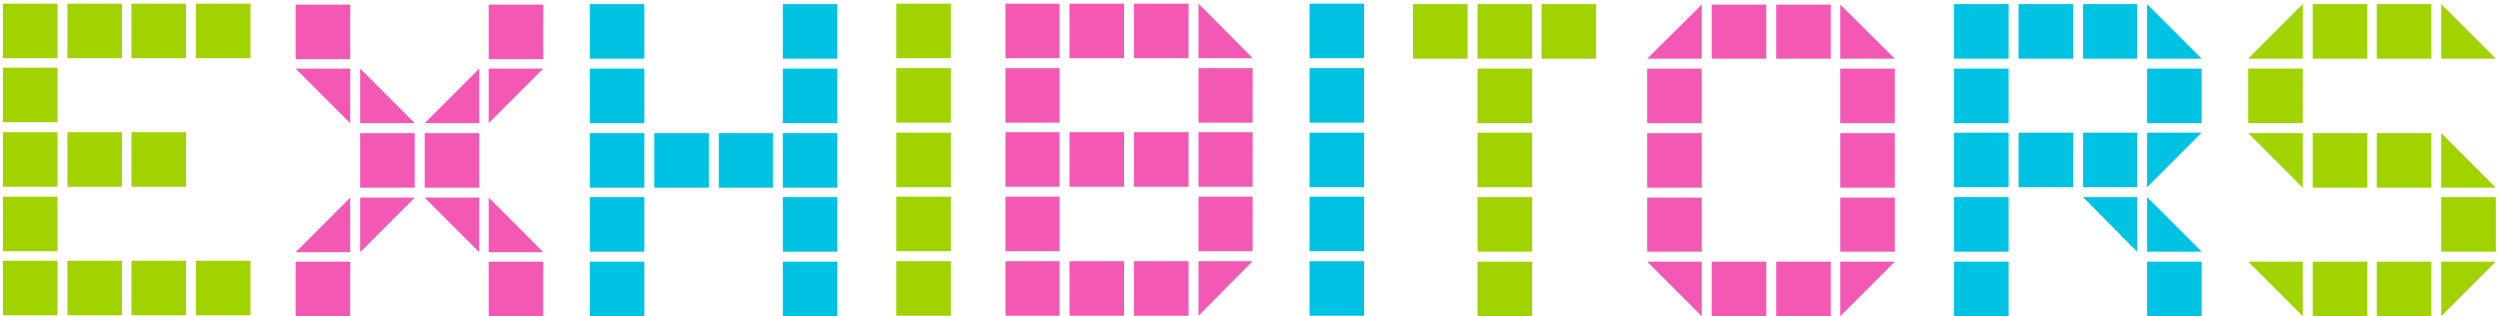 <svg width="253" height="32" viewBox="0 0 253 32" fill="none" xmlns="http://www.w3.org/2000/svg">
<path d="M19.832 31.904V26.384H25.352V31.904H19.832ZM13.304 31.904V26.384H18.824V31.904H13.304ZM6.824 31.904V26.384H12.344V31.904H6.824ZM0.296 31.904V26.384H5.816V31.904H0.296ZM0.296 25.424V19.904H5.816V25.424H0.296ZM13.304 18.896V13.376H18.824V18.896H13.304ZM6.824 18.896V13.376H12.344V18.896H6.824ZM0.296 18.896V13.376H5.816V18.896H0.296ZM0.296 12.368V6.848H5.816V12.368H0.296ZM19.832 5.888V0.368H25.352V5.888H19.832ZM13.304 5.888V0.368H18.824V5.888H13.304ZM6.824 5.888V0.368H12.344V5.888H6.824ZM0.296 5.888V0.368H5.816V5.888H0.296ZM90.704 31.952V26.432H96.224V31.952H90.704ZM90.704 25.424V19.904H96.224V25.424H90.704ZM90.704 18.944V13.424H96.224V18.944H90.704ZM90.704 12.416V6.896H96.224V12.416H90.704ZM90.704 5.888V0.368H96.224V5.888H90.704ZM149.529 32V26.48H155.049V32H149.529ZM149.529 25.472V19.952H155.049V25.472H149.529ZM149.529 18.944V13.424H155.049V18.944H149.529ZM149.529 12.464V6.944H155.049V12.464H149.529ZM156.009 5.936V0.416H161.529V5.936H156.009ZM149.529 5.936V0.416H155.049V5.936H149.529ZM143.001 5.936V0.416H148.521V5.936H143.001ZM252.576 26.48L247.056 32V26.48H252.576ZM240.528 32V26.48H246.048V32H240.528ZM234.048 32V26.48H239.568V32H234.048ZM233.04 32L227.52 26.48H233.04V32ZM247.056 25.472V19.952H252.576V25.472H247.056ZM247.056 13.472L252.576 18.992H247.056V13.472ZM240.528 18.992V13.472H246.048V18.992H240.528ZM234.048 18.992V13.472H239.568V18.992H234.048ZM233.04 18.992L227.52 13.472H233.04V18.992ZM227.52 12.464V6.944H233.04V12.464H227.52ZM247.056 0.416L252.576 5.936H247.056V0.416ZM240.528 5.936V0.416H246.048V5.936H240.528ZM234.048 5.936V0.416H239.568V5.936H234.048ZM227.52 5.936L233.04 0.416V5.936H227.52Z" fill="#A1D300"/>
<path d="M49.457 32V26.48H54.977V32H49.457ZM29.921 32V26.48H35.441V32H29.921ZM49.457 20L54.977 25.52H49.457V20ZM48.497 25.52L42.977 20H48.497V25.52ZM41.969 20L36.449 25.52V20H41.969ZM29.921 25.52L35.441 20V25.52H29.921ZM42.977 18.992V13.472H48.497V18.992H42.977ZM36.449 18.992V13.472H41.969V18.992H36.449ZM54.977 6.944L49.457 12.464V6.944H54.977ZM42.977 12.464L48.497 6.944V12.464H42.977ZM36.449 6.944L41.969 12.464H36.449V6.944ZM35.441 12.464L29.921 6.944H35.441V12.464ZM49.457 5.984V0.464H54.977V5.984H49.457ZM29.921 5.984V0.464H35.441V5.984H29.921ZM126.763 26.432L121.291 31.952V26.432H126.763ZM114.763 31.952V26.432H120.283V31.952H114.763ZM108.235 31.952V26.432H113.755V31.952H108.235ZM101.755 31.952V26.432H107.227V31.952H101.755ZM121.291 25.424V19.904H126.763V25.424H121.291ZM101.755 25.424V19.904H107.227V25.424H101.755ZM121.291 18.896V13.376H126.763V18.896H121.291ZM114.763 18.896V13.376H120.283V18.896H114.763ZM108.235 18.896V13.376H113.755V18.896H108.235ZM101.755 18.896V13.376H107.227V18.896H101.755ZM121.291 12.416V6.896H126.763V12.416H121.291ZM101.755 12.416V6.896H107.227V12.416H101.755ZM121.291 0.368L126.763 5.888H121.291V0.368ZM114.763 5.888V0.368H120.283V5.888H114.763ZM108.235 5.888V0.368H113.755V5.888H108.235ZM101.755 5.888V0.368H107.227V5.888H101.755ZM191.753 26.48L186.233 32V26.48H191.753ZM179.753 32V26.48H185.273V32H179.753ZM173.225 32V26.48H178.745V32H173.225ZM172.217 32L166.697 26.48H172.217V32ZM186.233 25.472V20H191.753V25.472H186.233ZM166.697 25.472V20H172.217V25.472H166.697ZM186.233 18.992V13.472H191.753V18.992H186.233ZM166.697 18.992V13.472H172.217V18.992H166.697ZM186.233 12.464V6.944H191.753V12.464H186.233ZM166.697 12.464V6.944H172.217V12.464H166.697ZM186.233 0.464L191.753 5.936H186.233V0.464ZM179.753 5.936V0.464H185.273V5.936H179.753ZM173.225 5.936V0.464H178.745V5.936H173.225ZM166.697 5.936L172.217 0.464V5.936H166.697Z" fill="#F458B5"/>
<path d="M79.223 32V26.48H84.743V32H79.223ZM59.687 32V26.48H65.207V32H59.687ZM79.223 25.472V19.952H84.743V25.472H79.223ZM59.687 25.472V19.952H65.207V25.472H59.687ZM79.223 18.992V13.472H84.743V18.992H79.223ZM72.743 18.992V13.472H78.215V18.992H72.743ZM66.215 18.992V13.472H71.735V18.992H66.215ZM59.687 18.992V13.472H65.207V18.992H59.687ZM79.223 12.464V6.944H84.743V12.464H79.223ZM59.687 12.464V6.944H65.207V12.464H59.687ZM79.223 5.936V0.416H84.743V5.936H79.223ZM59.687 5.936V0.416H65.207V5.936H59.687ZM132.526 31.952V26.432H138.046V31.952H132.526ZM132.526 25.424V19.904H138.046V25.424H132.526ZM132.526 18.944V13.424H138.046V18.944H132.526ZM132.526 12.416V6.896H138.046V12.416H132.526ZM132.526 5.888V0.368H138.046V5.888H132.526ZM217.287 32V26.48H222.807V32H217.287ZM197.751 32V26.48H203.271V32H197.751ZM217.287 19.952L222.807 25.472H217.287V19.952ZM216.279 25.472L210.807 19.952H216.279V25.472ZM197.751 25.472V19.952H203.271V25.472H197.751ZM222.807 13.424L217.287 18.944V13.424H222.807ZM210.807 18.944V13.424H216.279V18.944H210.807ZM204.279 18.944V13.424H209.799V18.944H204.279ZM197.751 18.944V13.424H203.271V18.944H197.751ZM217.287 12.464V6.944H222.807V12.464H217.287ZM197.751 12.464V6.944H203.271V12.464H197.751ZM217.287 0.416L222.807 5.936H217.287V0.416ZM210.807 5.936V0.416H216.279V5.936H210.807ZM204.279 5.936V0.416H209.799V5.936H204.279ZM197.751 5.936V0.416H203.271V5.936H197.751Z" fill="#00C2E3"/>
</svg>
